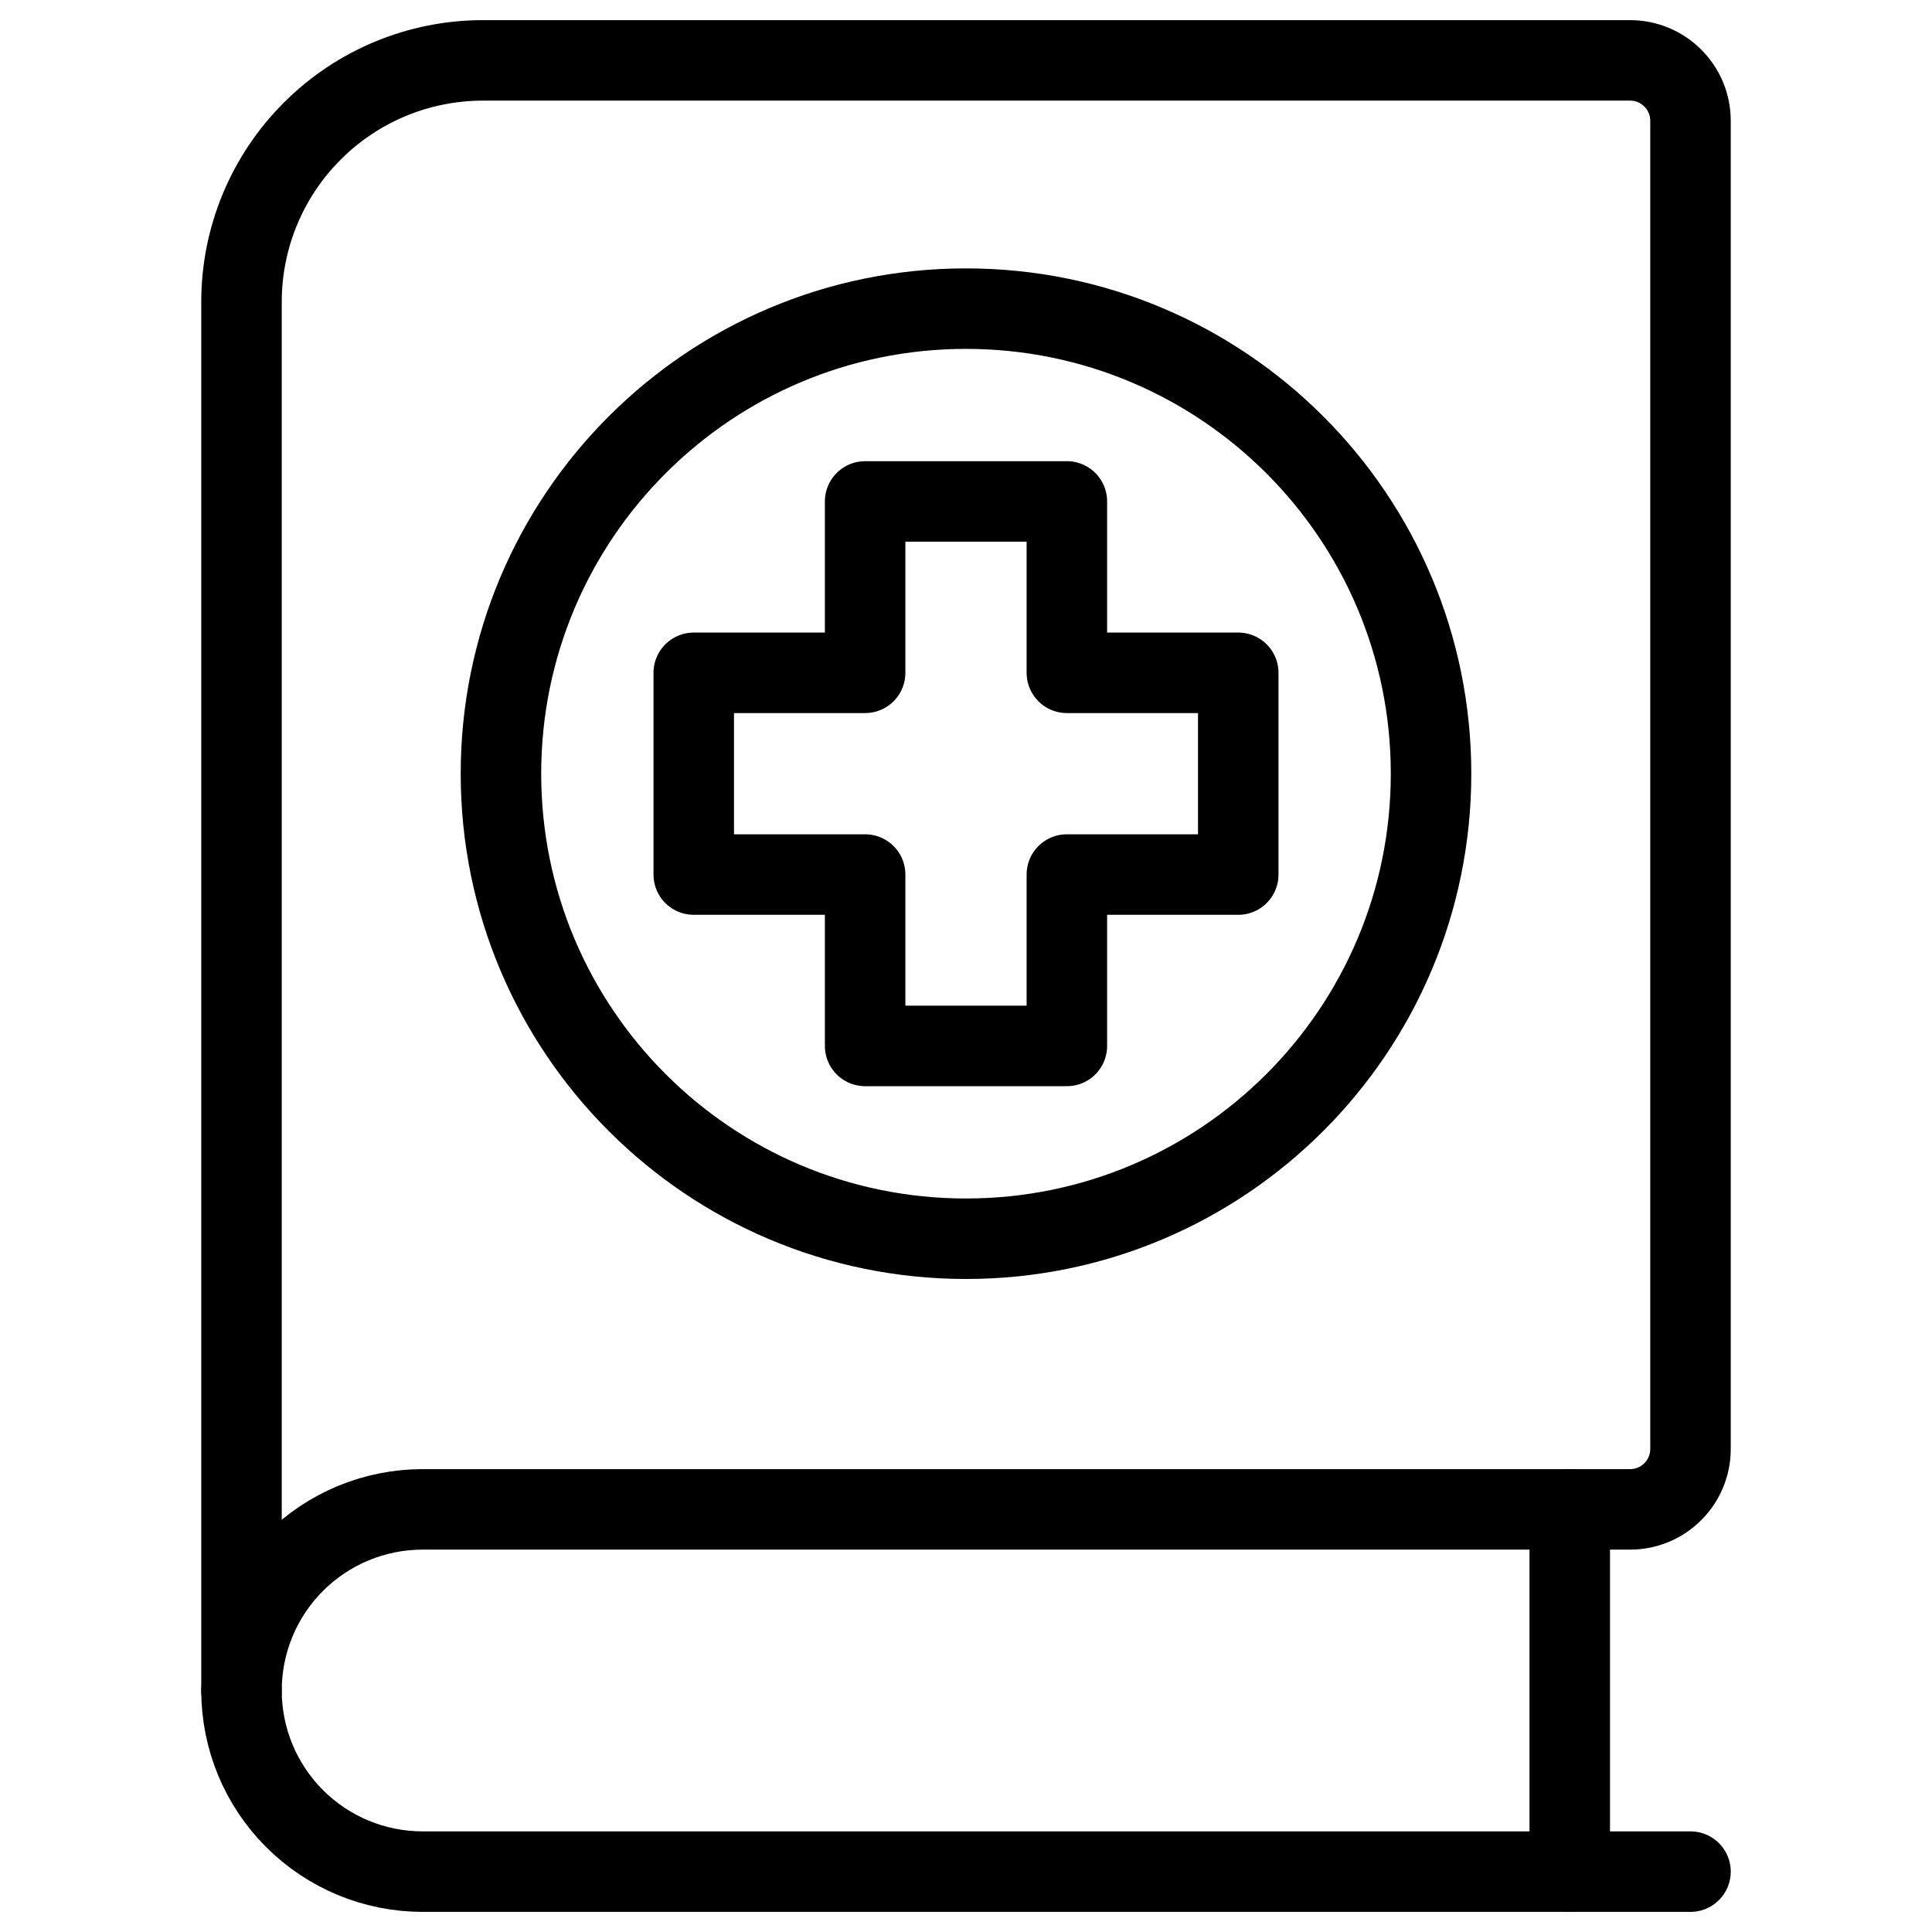 <svg xmlns="http://www.w3.org/2000/svg" fill="none" viewBox="0 0 24 24"><path stroke="#000000" stroke-linecap="round" stroke-linejoin="round" d="M21 23.25H5.25c-0.597 0 -1.169 -0.237 -1.591 -0.659C3.237 22.169 3 21.597 3 21" stroke-width="1"></path><path stroke="#000000" stroke-linecap="round" stroke-linejoin="round" d="M6 0.75c-0.796 0 -1.559 0.316 -2.121 0.879C3.316 2.191 3 2.954 3 3.75V21c0 -0.597 0.237 -1.169 0.659 -1.591 0.422 -0.422 0.994 -0.659 1.591 -0.659h15c0.199 0 0.39 -0.079 0.53 -0.22C20.921 18.39 21 18.199 21 18V1.5c0 -0.199 -0.079 -0.39 -0.22 -0.53C20.64 0.829 20.449 0.75 20.25 0.75H6Z" stroke-width="1"></path><path stroke="#000000" stroke-linecap="round" stroke-linejoin="round" d="M19.5 23.25v-4.5" stroke-width="1"></path><path stroke="#000000" stroke-linecap="round" stroke-linejoin="round" d="M12 15.388c3.191 0 5.777 -2.587 5.777 -5.777 0 -3.191 -2.587 -5.777 -5.777 -5.777 -3.191 0 -5.777 2.587 -5.777 5.777C6.223 12.802 8.809 15.388 12 15.388Z" stroke-width="1"></path><path stroke="#000000" stroke-linecap="round" stroke-linejoin="round" d="m13.253 6.229 -2.506 0V8.358H8.618v2.506h2.129v2.129h2.506v-2.129h2.129V8.358h-2.129V6.229Z" stroke-width="1"></path></svg>